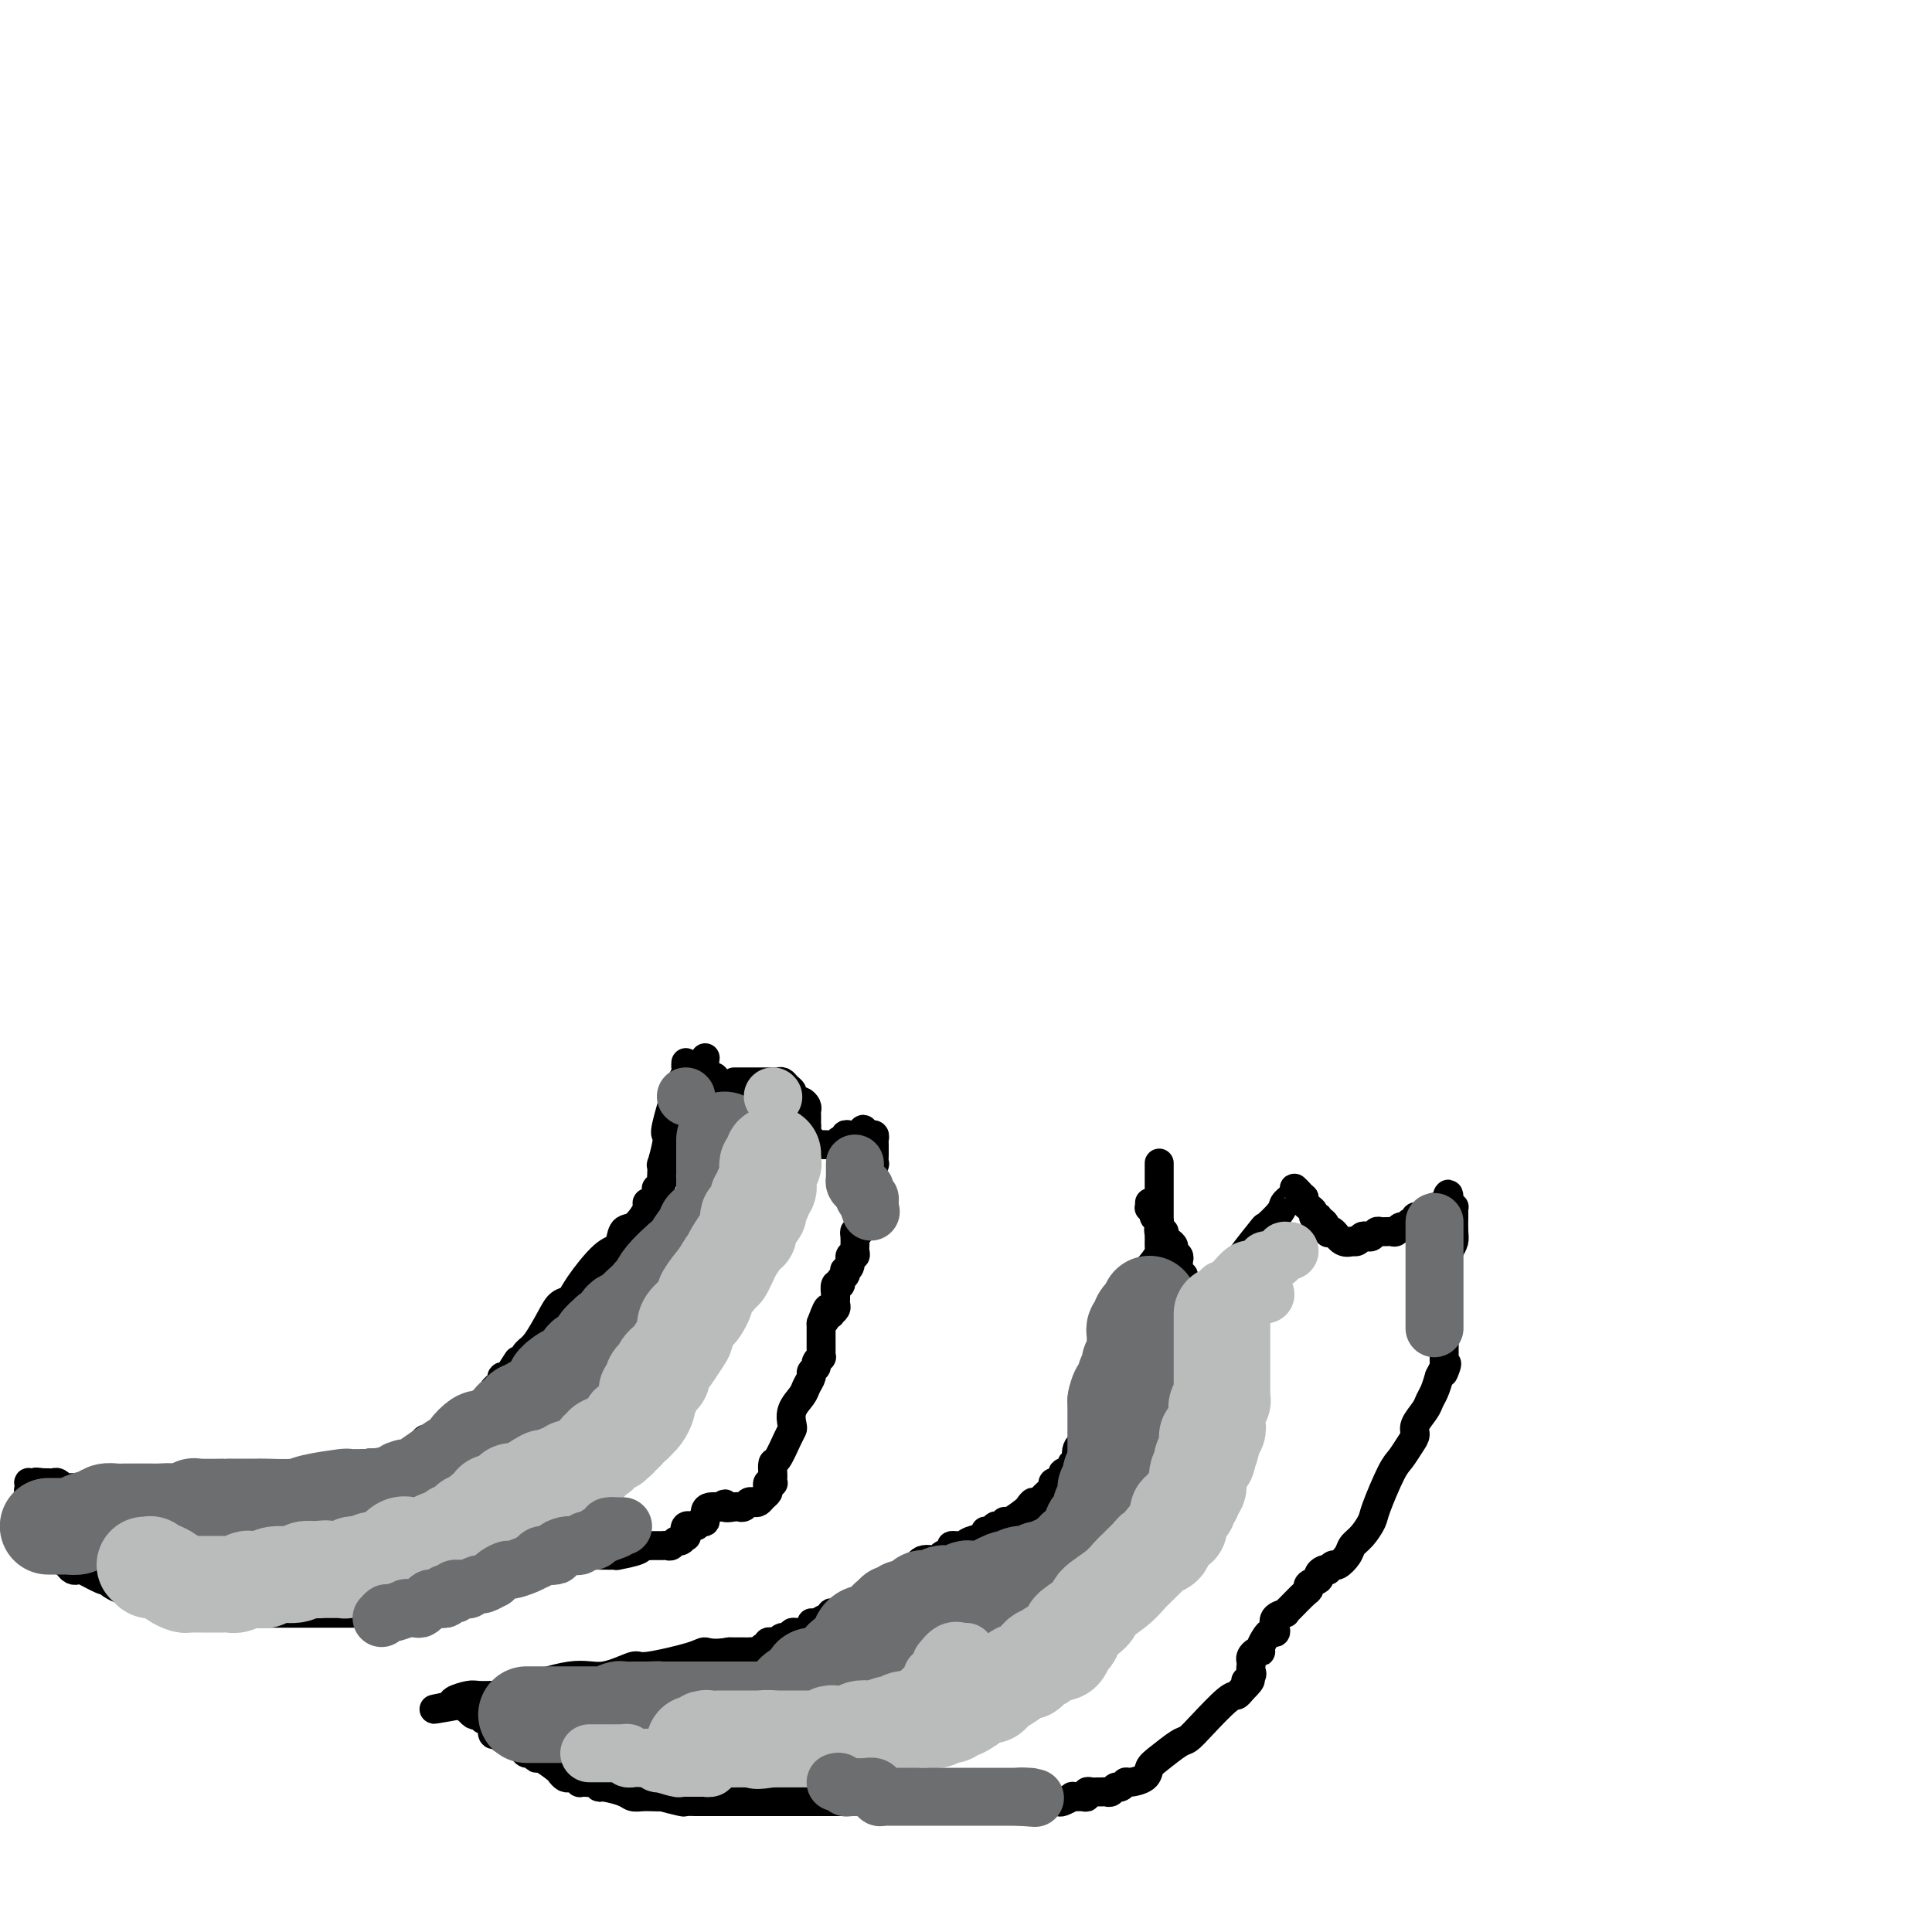<svg viewBox='0 0 400 400' version='1.1' xmlns='http://www.w3.org/2000/svg' xmlns:xlink='http://www.w3.org/1999/xlink'><g fill='none' stroke='#000000' stroke-width='6' stroke-linecap='round' stroke-linejoin='round'><path d='M142,220c-0.027,0.368 -0.053,0.736 0,1c0.053,0.264 0.186,0.424 0,1c-0.186,0.576 -0.690,1.569 -1,2c-0.310,0.431 -0.427,0.299 -1,2c-0.573,1.701 -1.604,5.235 -2,7c-0.396,1.765 -0.159,1.762 0,2c0.159,0.238 0.238,0.718 0,2c-0.238,1.282 -0.795,3.365 -1,4c-0.205,0.635 -0.059,-0.180 0,0c0.059,0.180 0.030,1.354 0,2c-0.030,0.646 -0.060,0.763 0,1c0.060,0.237 0.209,0.593 0,1c-0.209,0.407 -0.778,0.865 -1,1c-0.222,0.135 -0.097,-0.053 0,0c0.097,0.053 0.167,0.345 0,1c-0.167,0.655 -0.572,1.671 -1,2c-0.428,0.329 -0.878,-0.030 -1,0c-0.122,0.030 0.085,0.450 0,1c-0.085,0.550 -0.460,1.232 -1,2c-0.540,0.768 -1.244,1.623 -2,2c-0.756,0.377 -1.564,0.276 -2,1c-0.436,0.724 -0.501,2.273 -1,3c-0.499,0.727 -1.431,0.632 -3,2c-1.569,1.368 -3.775,4.198 -5,6c-1.225,1.802 -1.470,2.576 -2,3c-0.530,0.424 -1.347,0.498 -2,1c-0.653,0.502 -1.144,1.434 -2,3c-0.856,1.566 -2.077,3.768 -3,5c-0.923,1.232 -1.550,1.495 -2,2c-0.450,0.505 -0.725,1.253 -1,2'/><path d='M108,282c-4.488,5.310 -1.708,1.085 -1,0c0.708,-1.085 -0.655,0.969 -1,2c-0.345,1.031 0.329,1.041 0,1c-0.329,-0.041 -1.660,-0.131 -2,0c-0.340,0.131 0.311,0.483 0,1c-0.311,0.517 -1.585,1.200 -2,2c-0.415,0.800 0.028,1.716 0,2c-0.028,0.284 -0.529,-0.065 -1,0c-0.471,0.065 -0.914,0.543 -1,1c-0.086,0.457 0.183,0.893 0,1c-0.183,0.107 -0.819,-0.115 -1,0c-0.181,0.115 0.092,0.566 0,1c-0.092,0.434 -0.549,0.853 -1,1c-0.451,0.147 -0.895,0.024 -1,0c-0.105,-0.024 0.131,0.050 0,0c-0.131,-0.050 -0.628,-0.223 -1,0c-0.372,0.223 -0.620,0.843 -1,1c-0.380,0.157 -0.893,-0.150 -1,0c-0.107,0.150 0.193,0.757 0,1c-0.193,0.243 -0.877,0.121 -1,0c-0.123,-0.121 0.317,-0.243 0,0c-0.317,0.243 -1.392,0.850 -2,1c-0.608,0.150 -0.751,-0.157 -1,0c-0.249,0.157 -0.605,0.776 -1,1c-0.395,0.224 -0.831,0.051 -1,0c-0.169,-0.051 -0.072,0.018 0,0c0.072,-0.018 0.118,-0.124 0,0c-0.118,0.124 -0.399,0.478 -1,1c-0.601,0.522 -1.522,1.212 -2,2c-0.478,0.788 -0.512,1.676 -1,2c-0.488,0.324 -1.430,0.086 -2,0c-0.570,-0.086 -0.769,-0.019 -1,0c-0.231,0.019 -0.493,-0.009 -1,0c-0.507,0.009 -1.260,0.054 -2,0c-0.740,-0.054 -1.469,-0.207 -2,0c-0.531,0.207 -0.866,0.773 -1,1c-0.134,0.227 -0.067,0.113 0,0'/><path d='M75,304c-4.431,1.708 -4.008,0.980 -4,1c0.008,0.020 -0.397,0.790 -1,1c-0.603,0.210 -1.403,-0.141 -2,0c-0.597,0.141 -0.990,0.773 -2,1c-1.010,0.227 -2.638,0.051 -4,0c-1.362,-0.051 -2.459,0.025 -3,0c-0.541,-0.025 -0.528,-0.150 -1,0c-0.472,0.150 -1.431,0.576 -2,1c-0.569,0.424 -0.748,0.846 -1,1c-0.252,0.154 -0.578,0.041 -1,0c-0.422,-0.041 -0.942,-0.011 -1,0c-0.058,0.011 0.346,0.003 0,0c-0.346,-0.003 -1.442,-0.001 -2,0c-0.558,0.001 -0.580,0.000 -1,0c-0.420,-0.000 -1.240,-0.000 -2,0c-0.760,0.000 -1.461,0.000 -2,0c-0.539,-0.000 -0.915,-0.000 -2,0c-1.085,0.000 -2.877,0.000 -4,0c-1.123,-0.000 -1.576,-0.000 -2,0c-0.424,0.000 -0.821,0.000 -2,0c-1.179,-0.000 -3.142,-0.000 -4,0c-0.858,0.000 -0.612,0.000 -1,0c-0.388,-0.000 -1.410,-0.000 -2,0c-0.590,0.000 -0.750,0.000 -1,0c-0.250,-0.000 -0.592,-0.000 -1,0c-0.408,0.000 -0.883,0.000 -1,0c-0.117,-0.000 0.122,-0.000 0,0c-0.122,0.000 -0.606,0.000 -1,0c-0.394,-0.000 -0.697,-0.000 -1,0'/><path d='M24,309c-4.649,0.000 -1.770,0.000 -1,0c0.770,-0.000 -0.567,-0.000 -1,0c-0.433,0.000 0.039,0.001 0,0c-0.039,-0.001 -0.589,-0.004 -1,0c-0.411,0.004 -0.684,0.015 -1,0c-0.316,-0.015 -0.676,-0.057 -1,0c-0.324,0.057 -0.612,0.211 -1,0c-0.388,-0.211 -0.877,-0.789 -1,-1c-0.123,-0.211 0.121,-0.057 0,0c-0.121,0.057 -0.606,0.016 -1,0c-0.394,-0.016 -0.697,-0.008 -1,0c-0.303,0.008 -0.606,0.016 -1,0c-0.394,-0.016 -0.879,-0.057 -1,0c-0.121,0.057 0.122,0.211 0,0c-0.122,-0.211 -0.610,-0.789 -1,-1c-0.390,-0.211 -0.682,-0.057 -1,0c-0.318,0.057 -0.662,0.016 -1,0c-0.338,-0.016 -0.669,-0.008 -1,0'/><path d='M9,307c-2.544,-0.309 -1.403,-0.083 -1,0c0.403,0.083 0.070,0.021 0,0c-0.070,-0.021 0.125,-0.003 0,0c-0.125,0.003 -0.570,-0.010 -1,0c-0.430,0.010 -0.843,0.044 -1,0c-0.157,-0.044 -0.056,-0.167 0,0c0.056,0.167 0.068,0.623 0,1c-0.068,0.377 -0.214,0.676 0,1c0.214,0.324 0.789,0.675 1,1c0.211,0.325 0.057,0.626 0,1c-0.057,0.374 -0.016,0.821 0,1c0.016,0.179 0.008,0.089 0,0'/><path d='M7,312c0.381,0.711 0.835,-0.012 1,0c0.165,0.012 0.043,0.759 0,1c-0.043,0.241 -0.008,-0.023 0,0c0.008,0.023 -0.013,0.335 0,1c0.013,0.665 0.059,1.683 0,2c-0.059,0.317 -0.223,-0.069 0,0c0.223,0.069 0.834,0.592 1,1c0.166,0.408 -0.114,0.702 0,1c0.114,0.298 0.623,0.601 1,1c0.377,0.399 0.623,0.896 1,1c0.377,0.104 0.886,-0.183 1,0c0.114,0.183 -0.166,0.837 0,1c0.166,0.163 0.780,-0.164 1,0c0.220,0.164 0.048,0.818 0,1c-0.048,0.182 0.029,-0.108 0,0c-0.029,0.108 -0.166,0.615 0,1c0.166,0.385 0.633,0.646 1,1c0.367,0.354 0.634,0.799 1,1c0.366,0.201 0.829,0.158 1,0c0.171,-0.158 0.048,-0.432 1,0c0.952,0.432 2.980,1.570 4,2c1.020,0.430 1.032,0.154 1,0c-0.032,-0.154 -0.110,-0.185 0,0c0.110,0.185 0.407,0.585 1,1c0.593,0.415 1.482,0.843 2,1c0.518,0.157 0.664,0.042 1,0c0.336,-0.042 0.863,-0.011 1,0c0.137,0.011 -0.117,0.003 0,0c0.117,-0.003 0.605,-0.001 1,0c0.395,0.001 0.698,0.000 1,0'/><path d='M29,329c2.483,1.016 1.190,1.057 1,1c-0.190,-0.057 0.722,-0.213 1,0c0.278,0.213 -0.079,0.793 0,1c0.079,0.207 0.594,0.040 1,0c0.406,-0.040 0.703,0.045 1,0c0.297,-0.045 0.594,-0.222 1,0c0.406,0.222 0.921,0.843 1,1c0.079,0.157 -0.277,-0.150 0,0c0.277,0.150 1.188,0.758 2,1c0.812,0.242 1.527,0.117 2,0c0.473,-0.117 0.705,-0.228 1,0c0.295,0.228 0.654,0.793 1,1c0.346,0.207 0.678,0.055 1,0c0.322,-0.055 0.632,-0.015 1,0c0.368,0.015 0.794,0.004 1,0c0.206,-0.004 0.191,-0.001 1,0c0.809,0.001 2.440,0.000 3,0c0.560,-0.000 0.048,-0.000 0,0c-0.048,0.000 0.368,0.000 1,0c0.632,-0.000 1.479,-0.000 2,0c0.521,0.000 0.717,0.000 1,0c0.283,-0.000 0.653,-0.000 1,0c0.347,0.000 0.671,0.000 1,0c0.329,-0.000 0.665,-0.000 1,0c0.335,0.000 0.671,0.000 1,0c0.329,-0.000 0.651,-0.000 1,0c0.349,0.000 0.726,0.000 1,0c0.274,-0.000 0.445,-0.000 1,0c0.555,0.000 1.493,0.000 2,0c0.507,-0.000 0.584,-0.000 1,0c0.416,0.000 1.172,0.000 2,0c0.828,-0.000 1.727,-0.000 2,0c0.273,0.000 -0.082,0.000 0,0c0.082,-0.000 0.600,-0.000 1,0c0.400,0.000 0.684,0.000 1,0c0.316,0.000 0.666,-0.000 1,0c0.334,0.000 0.653,-0.000 1,0c0.347,0.000 0.722,-0.000 1,0c0.278,0.000 0.460,-0.000 1,0c0.540,0.000 1.440,-0.000 2,0c0.560,0.000 0.780,0.000 1,0'/><path d='M75,334c4.919,-0.000 1.216,-0.000 0,0c-1.216,0.000 0.054,0.000 1,0c0.946,-0.000 1.567,-0.000 2,0c0.433,0.000 0.679,0.001 1,0c0.321,-0.001 0.716,-0.004 1,0c0.284,0.004 0.457,0.015 1,0c0.543,-0.015 1.455,-0.056 2,0c0.545,0.056 0.724,0.208 1,0c0.276,-0.208 0.648,-0.778 1,-1c0.352,-0.222 0.684,-0.097 1,0c0.316,0.097 0.615,0.167 1,0c0.385,-0.167 0.857,-0.571 1,-1c0.143,-0.429 -0.043,-0.884 1,-1c1.043,-0.116 3.316,0.107 4,0c0.684,-0.107 -0.220,-0.544 0,-1c0.220,-0.456 1.565,-0.929 2,-1c0.435,-0.071 -0.039,0.262 2,0c2.039,-0.262 6.591,-1.118 9,-2c2.409,-0.882 2.676,-1.792 4,-2c1.324,-0.208 3.704,0.284 5,0c1.296,-0.284 1.506,-1.343 2,-2c0.494,-0.657 1.271,-0.911 3,-1c1.729,-0.089 4.410,-0.014 6,0c1.590,0.014 2.090,-0.035 2,0c-0.090,0.035 -0.768,0.153 0,0c0.768,-0.153 2.984,-0.577 4,-1c1.016,-0.423 0.832,-0.845 1,-1c0.168,-0.155 0.689,-0.042 1,0c0.311,0.042 0.412,0.012 1,0c0.588,-0.012 1.663,-0.007 2,0c0.337,0.007 -0.065,0.017 0,0c0.065,-0.017 0.595,-0.062 1,0c0.405,0.062 0.683,0.229 1,0c0.317,-0.229 0.671,-0.854 1,-1c0.329,-0.146 0.631,0.186 1,0c0.369,-0.186 0.806,-0.891 1,-1c0.194,-0.109 0.147,0.379 0,0c-0.147,-0.379 -0.394,-1.625 0,-2c0.394,-0.375 1.428,0.120 2,0c0.572,-0.120 0.681,-0.855 1,-1c0.319,-0.145 0.848,0.301 1,0c0.152,-0.301 -0.075,-1.350 0,-2c0.075,-0.650 0.450,-0.900 1,-1c0.550,-0.100 1.275,-0.050 2,0'/><path d='M149,312c1.820,-1.239 0.869,-0.336 1,0c0.131,0.336 1.345,0.104 2,0c0.655,-0.104 0.753,-0.080 1,0c0.247,0.080 0.643,0.215 1,0c0.357,-0.215 0.674,-0.778 1,-1c0.326,-0.222 0.662,-0.101 1,0c0.338,0.101 0.678,0.181 1,0c0.322,-0.181 0.626,-0.623 1,-1c0.374,-0.377 0.818,-0.689 1,-1c0.182,-0.311 0.101,-0.623 0,-1c-0.101,-0.377 -0.223,-0.821 0,-1c0.223,-0.179 0.791,-0.094 1,0c0.209,0.094 0.058,0.197 0,0c-0.058,-0.197 -0.023,-0.693 0,-1c0.023,-0.307 0.034,-0.425 0,-1c-0.034,-0.575 -0.114,-1.605 0,-2c0.114,-0.395 0.421,-0.153 1,-1c0.579,-0.847 1.430,-2.783 2,-4c0.570,-1.217 0.859,-1.715 1,-2c0.141,-0.285 0.133,-0.356 0,-1c-0.133,-0.644 -0.390,-1.860 0,-3c0.390,-1.140 1.429,-2.203 2,-3c0.571,-0.797 0.674,-1.326 1,-2c0.326,-0.674 0.876,-1.491 1,-2c0.124,-0.509 -0.177,-0.710 0,-1c0.177,-0.290 0.832,-0.669 1,-1c0.168,-0.331 -0.151,-0.613 0,-1c0.151,-0.387 0.773,-0.877 1,-1c0.227,-0.123 0.061,0.122 0,0c-0.061,-0.122 -0.016,-0.611 0,-1c0.016,-0.389 0.004,-0.678 0,-1c-0.004,-0.322 -0.001,-0.678 0,-1c0.001,-0.322 0.000,-0.611 0,-1c-0.000,-0.389 -0.000,-0.877 0,-1c0.000,-0.123 0.000,0.121 0,0c-0.000,-0.121 -0.000,-0.606 0,-1c0.000,-0.394 0.000,-0.697 0,-1'/><path d='M170,274c2.100,-5.736 1.351,-2.076 1,-1c-0.351,1.076 -0.304,-0.433 0,-1c0.304,-0.567 0.866,-0.193 1,0c0.134,0.193 -0.160,0.205 0,0c0.160,-0.205 0.775,-0.627 1,-1c0.225,-0.373 0.059,-0.696 0,-1c-0.059,-0.304 -0.012,-0.588 0,-1c0.012,-0.412 -0.012,-0.951 0,-1c0.012,-0.049 0.059,0.390 0,0c-0.059,-0.390 -0.226,-1.611 0,-2c0.226,-0.389 0.844,0.054 1,0c0.156,-0.054 -0.150,-0.605 0,-1c0.150,-0.395 0.757,-0.636 1,-1c0.243,-0.364 0.121,-0.853 0,-1c-0.121,-0.147 -0.243,0.048 0,0c0.243,-0.048 0.850,-0.341 1,-1c0.150,-0.659 -0.156,-1.686 0,-2c0.156,-0.314 0.773,0.083 1,0c0.227,-0.083 0.064,-0.646 0,-1c-0.064,-0.354 -0.027,-0.498 0,-1c0.027,-0.502 0.046,-1.363 0,-2c-0.046,-0.637 -0.156,-1.050 0,-1c0.156,0.050 0.578,0.563 1,0c0.422,-0.563 0.845,-2.202 1,-3c0.155,-0.798 0.042,-0.753 0,-1c-0.042,-0.247 -0.012,-0.785 0,-1c0.012,-0.215 0.006,-0.108 0,0'/><path d='M179,250c1.392,-3.891 0.372,-1.617 0,-1c-0.372,0.617 -0.096,-0.423 0,-1c0.096,-0.577 0.012,-0.693 0,-1c-0.012,-0.307 0.048,-0.806 0,-1c-0.048,-0.194 -0.205,-0.085 0,0c0.205,0.085 0.773,0.144 1,0c0.227,-0.144 0.113,-0.490 0,-1c-0.113,-0.510 -0.227,-1.183 0,-2c0.227,-0.817 0.793,-1.777 1,-2c0.207,-0.223 0.055,0.291 0,0c-0.055,-0.291 -0.014,-1.388 0,-2c0.014,-0.612 0.001,-0.738 0,-1c-0.001,-0.262 0.011,-0.659 0,-1c-0.011,-0.341 -0.044,-0.628 0,-1c0.044,-0.372 0.166,-0.831 0,-1c-0.166,-0.169 -0.619,-0.048 -1,0c-0.381,0.048 -0.691,0.024 -1,0'/><path d='M179,235c-0.163,-2.321 -0.569,-0.623 -1,0c-0.431,0.623 -0.885,0.171 -1,0c-0.115,-0.171 0.110,-0.061 0,0c-0.110,0.061 -0.555,0.073 -1,0c-0.445,-0.073 -0.889,-0.230 -1,0c-0.111,0.230 0.111,0.846 0,1c-0.111,0.154 -0.553,-0.155 -1,0c-0.447,0.155 -0.897,0.773 -1,1c-0.103,0.227 0.140,0.062 0,0c-0.140,-0.062 -0.663,-0.019 -1,0c-0.337,0.019 -0.486,0.016 -1,0c-0.514,-0.016 -1.392,-0.046 -2,0c-0.608,0.046 -0.947,0.167 -1,0c-0.053,-0.167 0.178,-0.622 0,-1c-0.178,-0.378 -0.765,-0.679 -1,-1c-0.235,-0.321 -0.117,-0.660 0,-1'/><path d='M167,234c-0.309,-0.720 -0.082,-1.019 0,-1c0.082,0.019 0.019,0.355 0,0c-0.019,-0.355 0.006,-1.401 0,-2c-0.006,-0.599 -0.044,-0.752 0,-1c0.044,-0.248 0.170,-0.591 0,-1c-0.170,-0.409 -0.637,-0.883 -1,-1c-0.363,-0.117 -0.622,0.122 -1,0c-0.378,-0.122 -0.875,-0.607 -1,-1c-0.125,-0.393 0.120,-0.694 0,-1c-0.120,-0.306 -0.606,-0.618 -1,-1c-0.394,-0.382 -0.696,-0.834 -1,-1c-0.304,-0.166 -0.610,-0.044 -1,0c-0.390,0.044 -0.864,0.012 -1,0c-0.136,-0.012 0.065,-0.003 0,0c-0.065,0.003 -0.395,0.001 -1,0c-0.605,-0.001 -1.485,-0.000 -2,0c-0.515,0.000 -0.666,0.000 -1,0c-0.334,-0.000 -0.853,-0.000 -1,0c-0.147,0.000 0.076,0.000 0,0c-0.076,-0.000 -0.450,-0.000 -1,0c-0.550,0.000 -1.275,0.000 -2,0'/><path d='M146,219c-0.082,0.609 -0.164,1.218 0,2c0.164,0.782 0.574,1.737 1,2c0.426,0.263 0.868,-0.165 1,0c0.132,0.165 -0.046,0.923 0,1c0.046,0.077 0.317,-0.526 1,0c0.683,0.526 1.777,2.179 3,3c1.223,0.821 2.575,0.808 3,1c0.425,0.192 -0.078,0.590 0,1c0.078,0.410 0.737,0.831 1,1c0.263,0.169 0.132,0.084 0,0'/><path d='M240,241c0.000,-0.172 0.000,-0.344 0,0c-0.000,0.344 -0.000,1.206 0,2c0.000,0.794 0.000,1.522 0,2c-0.000,0.478 -0.000,0.705 0,1c0.000,0.295 0.000,0.657 0,1c-0.000,0.343 -0.000,0.668 0,1c0.000,0.332 0.000,0.670 0,1c-0.000,0.330 -0.000,0.653 0,1c0.000,0.347 0.000,0.719 0,1c-0.000,0.281 -0.000,0.471 0,1c0.000,0.529 0.000,1.399 0,2c-0.000,0.601 -0.000,0.935 0,1c0.000,0.065 0.000,-0.138 0,0c-0.000,0.138 -0.001,0.616 0,1c0.001,0.384 0.004,0.675 0,1c-0.004,0.325 -0.016,0.684 0,1c0.016,0.316 0.059,0.588 0,1c-0.059,0.412 -0.221,0.964 -1,2c-0.779,1.036 -2.175,2.556 -3,4c-0.825,1.444 -1.081,2.811 -1,4c0.081,1.189 0.497,2.201 0,3c-0.497,0.799 -1.907,1.387 -3,4c-1.093,2.613 -1.870,7.251 -2,9c-0.130,1.749 0.386,0.608 0,1c-0.386,0.392 -1.672,2.318 -2,3c-0.328,0.682 0.304,0.119 0,1c-0.304,0.881 -1.544,3.207 -2,4c-0.456,0.793 -0.126,0.054 0,0c0.126,-0.054 0.050,0.577 0,1c-0.050,0.423 -0.074,0.640 0,1c0.074,0.360 0.245,0.864 0,1c-0.245,0.136 -0.907,-0.098 -1,0c-0.093,0.098 0.382,0.526 0,1c-0.382,0.474 -1.622,0.993 -2,2c-0.378,1.007 0.105,2.502 0,3c-0.105,0.498 -0.798,-0.003 -1,0c-0.202,0.003 0.087,0.509 0,1c-0.087,0.491 -0.549,0.968 -1,1c-0.451,0.032 -0.891,-0.381 -1,0c-0.109,0.381 0.111,1.555 0,2c-0.111,0.445 -0.555,0.161 -1,0c-0.445,-0.161 -0.893,-0.198 -1,0c-0.107,0.198 0.125,0.630 0,1c-0.125,0.370 -0.607,0.677 -1,1c-0.393,0.323 -0.696,0.661 -1,1'/><path d='M216,310c-1.944,2.184 -1.803,1.145 -2,1c-0.197,-0.145 -0.731,0.606 -1,1c-0.269,0.394 -0.271,0.432 -1,1c-0.729,0.568 -2.184,1.668 -3,2c-0.816,0.332 -0.992,-0.103 -1,0c-0.008,0.103 0.151,0.745 0,1c-0.151,0.255 -0.612,0.124 -1,0c-0.388,-0.124 -0.702,-0.241 -1,0c-0.298,0.241 -0.579,0.839 -1,1c-0.421,0.161 -0.982,-0.115 -1,0c-0.018,0.115 0.509,0.622 0,1c-0.509,0.378 -2.053,0.626 -3,1c-0.947,0.374 -1.299,0.875 -2,1c-0.701,0.125 -1.753,-0.126 -2,0c-0.247,0.126 0.311,0.629 0,1c-0.311,0.371 -1.491,0.609 -2,1c-0.509,0.391 -0.345,0.935 -1,1c-0.655,0.065 -2.127,-0.348 -3,0c-0.873,0.348 -1.148,1.459 -2,2c-0.852,0.541 -2.283,0.512 -3,1c-0.717,0.488 -0.721,1.492 -1,2c-0.279,0.508 -0.834,0.518 -2,1c-1.166,0.482 -2.942,1.436 -4,2c-1.058,0.564 -1.398,0.739 -2,1c-0.602,0.261 -1.467,0.610 -2,1c-0.533,0.390 -0.733,0.821 -1,1c-0.267,0.179 -0.600,0.104 -1,0c-0.400,-0.104 -0.868,-0.239 -1,0c-0.132,0.239 0.071,0.851 0,1c-0.071,0.149 -0.417,-0.166 -1,0c-0.583,0.166 -1.404,0.814 -2,1c-0.596,0.186 -0.967,-0.090 -1,0c-0.033,0.090 0.271,0.545 0,1c-0.271,0.455 -1.119,0.910 -2,1c-0.881,0.090 -1.795,-0.186 -2,0c-0.205,0.186 0.300,0.835 0,1c-0.300,0.165 -1.405,-0.153 -2,0c-0.595,0.153 -0.680,0.777 -1,1c-0.320,0.223 -0.873,0.045 -1,0c-0.127,-0.045 0.173,0.044 0,0c-0.173,-0.044 -0.820,-0.222 -1,0c-0.180,0.222 0.105,0.844 0,1c-0.105,0.156 -0.602,-0.154 -1,0c-0.398,0.154 -0.697,0.773 -1,1c-0.303,0.227 -0.612,0.061 -1,0c-0.388,-0.061 -0.857,-0.016 -1,0c-0.143,0.016 0.038,0.004 0,0c-0.038,-0.004 -0.297,-0.001 -1,0c-0.703,0.001 -1.852,0.001 -3,0'/><path d='M151,342c-3.410,0.593 -4.434,0.076 -5,0c-0.566,-0.076 -0.672,0.288 -3,1c-2.328,0.712 -6.878,1.770 -9,2c-2.122,0.230 -1.817,-0.369 -3,0c-1.183,0.369 -3.854,1.707 -6,2c-2.146,0.293 -3.767,-0.458 -7,0c-3.233,0.458 -8.079,2.126 -11,3c-2.921,0.874 -3.918,0.955 -5,1c-1.082,0.045 -2.249,0.053 -3,0c-0.751,-0.053 -1.087,-0.168 -2,0c-0.913,0.168 -2.404,0.619 -3,1c-0.596,0.381 -0.298,0.690 0,1'/><path d='M94,353c-8.635,1.719 -1.722,0.517 1,0c2.722,-0.517 1.254,-0.348 1,0c-0.254,0.348 0.706,0.877 1,1c0.294,0.123 -0.080,-0.159 0,0c0.080,0.159 0.613,0.759 1,1c0.387,0.241 0.629,0.121 1,0c0.371,-0.121 0.870,-0.245 1,0c0.130,0.245 -0.110,0.858 0,1c0.110,0.142 0.568,-0.187 1,0c0.432,0.187 0.837,0.891 1,1c0.163,0.109 0.085,-0.377 0,0c-0.085,0.377 -0.177,1.616 0,2c0.177,0.384 0.625,-0.089 1,0c0.375,0.089 0.679,0.740 1,1c0.321,0.260 0.661,0.130 1,0'/><path d='M105,360c1.925,1.079 1.237,0.278 1,0c-0.237,-0.278 -0.022,-0.032 0,0c0.022,0.032 -0.149,-0.150 0,0c0.149,0.150 0.618,0.633 1,1c0.382,0.367 0.678,0.618 1,1c0.322,0.382 0.671,0.894 1,1c0.329,0.106 0.637,-0.193 1,0c0.363,0.193 0.780,0.879 1,1c0.220,0.121 0.244,-0.321 1,0c0.756,0.321 2.244,1.406 3,2c0.756,0.594 0.781,0.699 1,1c0.219,0.301 0.632,0.799 1,1c0.368,0.201 0.690,0.106 1,0c0.310,-0.106 0.608,-0.224 1,0c0.392,0.224 0.878,0.791 1,1c0.122,0.209 -0.121,0.060 0,0c0.121,-0.060 0.607,-0.031 1,0c0.393,0.031 0.693,0.064 1,0c0.307,-0.064 0.620,-0.224 1,0c0.380,0.224 0.826,0.830 1,1c0.174,0.170 0.076,-0.098 1,0c0.924,0.098 2.869,0.562 4,1c1.131,0.438 1.448,0.848 2,1c0.552,0.152 1.339,0.044 2,0c0.661,-0.044 1.194,-0.026 2,0c0.806,0.026 1.883,0.060 2,0c0.117,-0.060 -0.725,-0.212 0,0c0.725,0.212 3.018,0.789 4,1c0.982,0.211 0.654,0.057 1,0c0.346,-0.057 1.368,-0.015 2,0c0.632,0.015 0.876,0.004 2,0c1.124,-0.004 3.127,-0.001 4,0c0.873,0.001 0.614,0.000 1,0c0.386,-0.000 1.416,-0.000 4,0c2.584,0.000 6.722,0.000 9,0c2.278,-0.000 2.695,-0.000 4,0c1.305,0.000 3.498,0.000 5,0c1.502,-0.000 2.312,-0.000 3,0c0.688,0.000 1.252,0.000 4,0c2.748,-0.000 7.678,-0.000 10,0c2.322,0.000 2.037,0.000 3,0c0.963,-0.000 3.176,-0.000 5,0c1.824,0.000 3.260,0.000 4,0c0.740,-0.000 0.783,-0.000 1,0c0.217,0.000 0.609,0.000 1,0'/><path d='M204,373c11.162,0.155 3.569,0.041 1,0c-2.569,-0.041 -0.112,-0.011 1,0c1.112,0.011 0.879,0.003 1,0c0.121,-0.003 0.597,-0.001 1,0c0.403,0.001 0.734,0.000 1,0c0.266,-0.000 0.466,-0.000 1,0c0.534,0.000 1.400,0.000 2,0c0.600,-0.000 0.934,0.000 1,0c0.066,-0.000 -0.136,-0.000 0,0c0.136,0.000 0.609,0.000 1,0c0.391,-0.000 0.700,-0.000 1,0c0.300,0.000 0.590,0.001 1,0c0.410,-0.001 0.941,-0.004 1,0c0.059,0.004 -0.354,0.015 0,0c0.354,-0.015 1.474,-0.057 2,0c0.526,0.057 0.456,0.212 1,0c0.544,-0.212 1.700,-0.793 2,-1c0.300,-0.207 -0.256,-0.041 0,0c0.256,0.041 1.326,-0.041 2,0c0.674,0.041 0.954,0.207 1,0c0.046,-0.207 -0.142,-0.788 0,-1c0.142,-0.212 0.616,-0.056 1,0c0.384,0.056 0.680,0.011 1,0c0.320,-0.011 0.663,0.012 1,0c0.337,-0.012 0.668,-0.060 1,0c0.332,0.060 0.664,0.227 1,0c0.336,-0.227 0.675,-0.847 1,-1c0.325,-0.153 0.636,0.163 1,0c0.364,-0.163 0.781,-0.805 1,-1c0.219,-0.195 0.240,0.056 1,0c0.760,-0.056 2.258,-0.420 3,-1c0.742,-0.580 0.727,-1.377 1,-2c0.273,-0.623 0.832,-1.071 2,-2c1.168,-0.929 2.943,-2.339 4,-3c1.057,-0.661 1.397,-0.572 2,-1c0.603,-0.428 1.471,-1.372 3,-3c1.529,-1.628 3.719,-3.938 5,-5c1.281,-1.062 1.652,-0.875 2,-1c0.348,-0.125 0.674,-0.563 1,-1'/><path d='M257,350c3.260,-3.190 1.410,-2.164 1,-2c-0.410,0.164 0.622,-0.533 1,-1c0.378,-0.467 0.104,-0.703 0,-1c-0.104,-0.297 -0.038,-0.653 0,-1c0.038,-0.347 0.048,-0.683 0,-1c-0.048,-0.317 -0.153,-0.613 0,-1c0.153,-0.387 0.566,-0.864 1,-1c0.434,-0.136 0.891,0.069 1,0c0.109,-0.069 -0.128,-0.413 0,-1c0.128,-0.587 0.621,-1.418 1,-2c0.379,-0.582 0.645,-0.916 1,-1c0.355,-0.084 0.799,0.083 1,0c0.201,-0.083 0.160,-0.415 0,-1c-0.160,-0.585 -0.439,-1.421 0,-2c0.439,-0.579 1.596,-0.900 2,-1c0.404,-0.100 0.054,0.023 0,0c-0.054,-0.023 0.190,-0.191 1,-1c0.810,-0.809 2.188,-2.258 3,-3c0.812,-0.742 1.057,-0.777 1,-1c-0.057,-0.223 -0.418,-0.634 0,-1c0.418,-0.366 1.614,-0.685 2,-1c0.386,-0.315 -0.037,-0.624 0,-1c0.037,-0.376 0.534,-0.817 1,-1c0.466,-0.183 0.902,-0.107 1,0c0.098,0.107 -0.143,0.247 0,0c0.143,-0.247 0.671,-0.880 1,-1c0.329,-0.120 0.460,0.273 1,0c0.540,-0.273 1.491,-1.213 2,-2c0.509,-0.787 0.577,-1.422 1,-2c0.423,-0.578 1.201,-1.098 2,-2c0.799,-0.902 1.618,-2.185 2,-3c0.382,-0.815 0.327,-1.163 1,-3c0.673,-1.837 2.073,-5.163 3,-7c0.927,-1.837 1.379,-2.187 2,-3c0.621,-0.813 1.409,-2.091 2,-3c0.591,-0.909 0.984,-1.450 1,-2c0.016,-0.550 -0.347,-1.109 0,-2c0.347,-0.891 1.402,-2.115 2,-3c0.598,-0.885 0.738,-1.431 1,-2c0.262,-0.569 0.646,-1.163 1,-2c0.354,-0.837 0.677,-1.919 1,-3'/><path d='M298,285c2.392,-4.818 1.373,-1.865 1,-1c-0.373,0.865 -0.100,-0.360 0,-1c0.100,-0.640 0.027,-0.697 0,-1c-0.027,-0.303 -0.007,-0.853 0,-1c0.007,-0.147 0.002,0.111 0,0c-0.002,-0.111 -0.001,-0.589 0,-1c0.001,-0.411 0.000,-0.754 0,-1c-0.000,-0.246 -0.000,-0.395 0,-1c0.000,-0.605 0.000,-1.668 0,-2c-0.000,-0.332 -0.000,0.066 0,0c0.000,-0.066 0.000,-0.595 0,-1c-0.000,-0.405 -0.000,-0.686 0,-1c0.000,-0.314 0.000,-0.661 0,-1c-0.000,-0.339 0.000,-0.669 0,-1c-0.000,-0.331 -0.000,-0.662 0,-1c0.000,-0.338 0.000,-0.682 0,-1c-0.000,-0.318 -0.000,-0.610 0,-1c0.000,-0.390 0.000,-0.878 0,-1c-0.000,-0.122 -0.000,0.122 0,0c0.000,-0.122 0.000,-0.609 0,-1c-0.000,-0.391 -0.001,-0.685 0,-1c0.001,-0.315 0.003,-0.651 0,-1c-0.003,-0.349 -0.011,-0.713 0,-1c0.011,-0.287 0.041,-0.498 0,-1c-0.041,-0.502 -0.155,-1.294 0,-2c0.155,-0.706 0.577,-1.327 1,-2c0.423,-0.673 0.845,-1.400 1,-2c0.155,-0.600 0.042,-1.075 0,-2c-0.042,-0.925 -0.014,-2.300 0,-3c0.014,-0.700 0.014,-0.724 0,-1c-0.014,-0.276 -0.042,-0.805 0,-1c0.042,-0.195 0.155,-0.056 0,0c-0.155,0.056 -0.577,0.028 -1,0'/><path d='M300,250c0.128,-5.413 -0.553,-1.446 -1,0c-0.447,1.446 -0.658,0.372 -1,0c-0.342,-0.372 -0.813,-0.044 -1,0c-0.187,0.044 -0.091,-0.198 0,0c0.091,0.198 0.178,0.837 0,1c-0.178,0.163 -0.621,-0.148 -1,0c-0.379,0.148 -0.693,0.757 -1,1c-0.307,0.243 -0.607,0.122 -1,0c-0.393,-0.122 -0.879,-0.244 -1,0c-0.121,0.244 0.122,0.854 0,1c-0.122,0.146 -0.609,-0.171 -1,0c-0.391,0.171 -0.686,0.831 -1,1c-0.314,0.169 -0.647,-0.152 -1,0c-0.353,0.152 -0.724,0.776 -1,1c-0.276,0.224 -0.455,0.046 -1,0c-0.545,-0.046 -1.456,0.039 -2,0c-0.544,-0.039 -0.723,-0.203 -1,0c-0.277,0.203 -0.653,0.772 -1,1c-0.347,0.228 -0.666,0.113 -1,0c-0.334,-0.113 -0.684,-0.224 -1,0c-0.316,0.224 -0.599,0.785 -1,1c-0.401,0.215 -0.920,0.085 -1,0c-0.080,-0.085 0.281,-0.126 0,0c-0.281,0.126 -1.202,0.418 -2,0c-0.798,-0.418 -1.472,-1.547 -2,-2c-0.528,-0.453 -0.911,-0.231 -1,0c-0.089,0.231 0.116,0.469 0,0c-0.116,-0.469 -0.552,-1.645 -1,-2c-0.448,-0.355 -0.907,0.112 -1,0c-0.093,-0.112 0.182,-0.804 0,-1c-0.182,-0.196 -0.819,0.102 -1,0c-0.181,-0.102 0.096,-0.605 0,-1c-0.096,-0.395 -0.564,-0.683 -1,-1c-0.436,-0.317 -0.839,-0.662 -1,-1c-0.161,-0.338 -0.081,-0.669 0,-1'/><path d='M270,248c-1.704,-1.549 -0.965,-0.922 -1,-1c-0.035,-0.078 -0.844,-0.860 -1,-1c-0.156,-0.140 0.342,0.362 0,1c-0.342,0.638 -1.525,1.413 -2,2c-0.475,0.587 -0.243,0.986 -1,2c-0.757,1.014 -2.501,2.643 -3,3c-0.499,0.357 0.249,-0.557 -1,1c-1.249,1.557 -4.495,5.584 -6,8c-1.505,2.416 -1.269,3.222 -2,4c-0.731,0.778 -2.431,1.527 -3,2c-0.569,0.473 -0.009,0.671 0,1c0.009,0.329 -0.534,0.789 -1,1c-0.466,0.211 -0.856,0.172 -1,0c-0.144,-0.172 -0.041,-0.478 0,-1c0.041,-0.522 0.021,-1.261 0,-2'/><path d='M248,268c-0.161,-0.417 -0.564,0.042 -1,0c-0.436,-0.042 -0.905,-0.585 -1,-1c-0.095,-0.415 0.185,-0.703 0,-1c-0.185,-0.297 -0.834,-0.604 -1,-1c-0.166,-0.396 0.151,-0.879 0,-1c-0.151,-0.121 -0.772,0.122 -1,0c-0.228,-0.122 -0.065,-0.610 0,-1c0.065,-0.390 0.032,-0.682 0,-1c-0.032,-0.318 -0.064,-0.663 0,-1c0.064,-0.337 0.223,-0.667 0,-1c-0.223,-0.333 -0.829,-0.667 -1,-1c-0.171,-0.333 0.094,-0.663 0,-1c-0.094,-0.337 -0.547,-0.682 -1,-1c-0.453,-0.318 -0.905,-0.610 -1,-1c-0.095,-0.390 0.167,-0.878 0,-1c-0.167,-0.122 -0.763,0.122 -1,0c-0.237,-0.122 -0.115,-0.611 0,-1c0.115,-0.389 0.223,-0.679 0,-1c-0.223,-0.321 -0.778,-0.673 -1,-1c-0.222,-0.327 -0.112,-0.627 0,-1c0.112,-0.373 0.226,-0.818 0,-1c-0.226,-0.182 -0.793,-0.100 -1,0c-0.207,0.100 -0.056,0.219 0,0c0.056,-0.219 0.016,-0.777 0,-1c-0.016,-0.223 -0.008,-0.112 0,0'/></g>
<g fill='none' stroke='#6D6E70' stroke-width='20' stroke-linecap='round' stroke-linejoin='round'><path d='M109,355c0.303,0.000 0.606,0.000 1,0c0.394,-0.000 0.879,-0.000 1,0c0.121,0.000 -0.121,0.000 0,0c0.121,-0.000 0.606,-0.000 1,0c0.394,0.000 0.697,0.000 1,0c0.303,-0.000 0.606,-0.000 1,0c0.394,0.000 0.878,0.000 1,0c0.122,-0.000 -0.118,-0.000 0,0c0.118,0.000 0.594,0.000 1,0c0.406,-0.000 0.743,-0.000 1,0c0.257,0.000 0.436,0.000 1,0c0.564,-0.000 1.513,-0.000 2,0c0.487,0.000 0.511,0.001 1,0c0.489,-0.001 1.445,-0.004 2,0c0.555,0.004 0.711,0.015 1,0c0.289,-0.015 0.711,-0.057 1,0c0.289,0.057 0.444,0.211 1,0c0.556,-0.211 1.512,-0.789 2,-1c0.488,-0.211 0.508,-0.057 1,0c0.492,0.057 1.455,0.015 2,0c0.545,-0.015 0.672,-0.004 1,0c0.328,0.004 0.858,0.001 1,0c0.142,-0.001 -0.102,-0.000 0,0c0.102,0.000 0.551,0.000 1,0'/><path d='M134,354c4.265,-0.155 2.427,-0.041 2,0c-0.427,0.041 0.558,0.011 1,0c0.442,-0.011 0.342,-0.003 1,0c0.658,0.003 2.074,0.001 3,0c0.926,-0.001 1.361,-0.000 2,0c0.639,0.000 1.481,0.000 2,0c0.519,-0.000 0.716,-0.000 1,0c0.284,0.000 0.654,0.000 1,0c0.346,-0.000 0.669,-0.000 1,0c0.331,0.000 0.669,0.000 1,0c0.331,-0.000 0.653,-0.000 1,0c0.347,0.000 0.719,0.000 1,0c0.281,-0.000 0.471,-0.000 1,0c0.529,0.000 1.399,0.000 2,0c0.601,-0.000 0.935,-0.000 1,0c0.065,0.000 -0.137,0.000 0,0c0.137,-0.000 0.615,-0.000 1,0c0.385,0.000 0.677,0.000 1,0c0.323,-0.000 0.678,-0.000 1,0c0.322,0.000 0.612,0.001 1,0c0.388,-0.001 0.874,-0.005 1,0c0.126,0.005 -0.107,0.017 0,0c0.107,-0.017 0.553,-0.064 1,0c0.447,0.064 0.893,0.238 1,0c0.107,-0.238 -0.126,-0.889 0,-1c0.126,-0.111 0.611,0.316 1,0c0.389,-0.316 0.683,-1.376 1,-2c0.317,-0.624 0.659,-0.812 1,-1'/><path d='M165,350c0.958,-0.570 0.853,0.004 1,0c0.147,-0.004 0.544,-0.588 1,-1c0.456,-0.412 0.970,-0.653 1,-1c0.030,-0.347 -0.423,-0.800 0,-1c0.423,-0.200 1.723,-0.148 2,0c0.277,0.148 -0.469,0.393 0,0c0.469,-0.393 2.152,-1.422 3,-2c0.848,-0.578 0.860,-0.705 1,-1c0.140,-0.295 0.410,-0.758 1,-1c0.590,-0.242 1.502,-0.264 2,-1c0.498,-0.736 0.581,-2.186 1,-3c0.419,-0.814 1.173,-0.993 2,-1c0.827,-0.007 1.728,0.157 2,0c0.272,-0.157 -0.086,-0.634 0,-1c0.086,-0.366 0.614,-0.620 1,-1c0.386,-0.380 0.629,-0.885 1,-1c0.371,-0.115 0.869,0.162 1,0c0.131,-0.162 -0.106,-0.761 0,-1c0.106,-0.239 0.553,-0.116 1,0c0.447,0.116 0.893,0.227 1,0c0.107,-0.227 -0.125,-0.792 0,-1c0.125,-0.208 0.608,-0.058 1,0c0.392,0.058 0.693,0.026 1,0c0.307,-0.026 0.622,-0.046 1,0c0.378,0.046 0.821,0.157 1,0c0.179,-0.157 0.093,-0.582 0,-1c-0.093,-0.418 -0.194,-0.830 0,-1c0.194,-0.170 0.682,-0.098 1,0c0.318,0.098 0.465,0.224 1,0c0.535,-0.224 1.457,-0.796 2,-1c0.543,-0.204 0.708,-0.040 1,0c0.292,0.040 0.713,-0.042 1,0c0.287,0.042 0.441,0.210 1,0c0.559,-0.210 1.523,-0.796 2,-1c0.477,-0.204 0.466,-0.025 1,0c0.534,0.025 1.613,-0.102 2,0c0.387,0.102 0.082,0.433 1,0c0.918,-0.433 3.058,-1.632 4,-2c0.942,-0.368 0.686,0.094 1,0c0.314,-0.094 1.197,-0.743 2,-1c0.803,-0.257 1.526,-0.122 2,0c0.474,0.122 0.701,0.230 1,0c0.299,-0.230 0.672,-0.798 1,-1c0.328,-0.202 0.613,-0.039 1,0c0.387,0.039 0.876,-0.045 1,0c0.124,0.045 -0.118,0.219 0,0c0.118,-0.219 0.595,-0.829 1,-1c0.405,-0.171 0.737,0.099 1,0c0.263,-0.099 0.455,-0.565 1,-1c0.545,-0.435 1.441,-0.839 2,-1c0.559,-0.161 0.779,-0.081 1,0'/><path d='M223,322c4.751,-1.559 1.128,-0.957 0,-1c-1.128,-0.043 0.237,-0.733 1,-1c0.763,-0.267 0.923,-0.113 1,0c0.077,0.113 0.073,0.185 0,0c-0.073,-0.185 -0.213,-0.627 0,-1c0.213,-0.373 0.779,-0.677 1,-1c0.221,-0.323 0.098,-0.664 0,-1c-0.098,-0.336 -0.171,-0.669 0,-1c0.171,-0.331 0.585,-0.662 1,-1c0.415,-0.338 0.829,-0.682 1,-1c0.171,-0.318 0.098,-0.610 0,-1c-0.098,-0.390 -0.222,-0.878 0,-1c0.222,-0.122 0.791,0.122 1,0c0.209,-0.122 0.060,-0.611 0,-1c-0.060,-0.389 -0.030,-0.677 0,-1c0.030,-0.323 0.060,-0.682 0,-1c-0.060,-0.318 -0.208,-0.596 0,-1c0.208,-0.404 0.774,-0.935 1,-1c0.226,-0.065 0.113,0.337 0,0c-0.113,-0.337 -0.226,-1.414 0,-2c0.226,-0.586 0.793,-0.682 1,-1c0.207,-0.318 0.056,-0.859 0,-1c-0.056,-0.141 -0.015,0.117 0,0c0.015,-0.117 0.004,-0.610 0,-1c-0.004,-0.390 -0.001,-0.678 0,-1c0.001,-0.322 0.000,-0.678 0,-1c-0.000,-0.322 -0.000,-0.611 0,-1c0.000,-0.389 0.000,-0.878 0,-1c-0.000,-0.122 -0.000,0.123 0,0c0.000,-0.123 0.000,-0.614 0,-1c-0.000,-0.386 -0.000,-0.667 0,-1c0.000,-0.333 0.000,-0.719 0,-1c-0.000,-0.281 -0.000,-0.457 0,-1c0.000,-0.543 0.000,-1.454 0,-2c-0.000,-0.546 -0.000,-0.727 0,-1c0.000,-0.273 0.000,-0.636 0,-1'/><path d='M231,290c0.758,-3.670 1.653,-2.345 2,-2c0.347,0.345 0.144,-0.289 0,-1c-0.144,-0.711 -0.231,-1.500 0,-2c0.231,-0.500 0.780,-0.711 1,-1c0.220,-0.289 0.112,-0.655 0,-1c-0.112,-0.345 -0.226,-0.670 0,-1c0.226,-0.330 0.793,-0.665 1,-1c0.207,-0.335 0.055,-0.668 0,-1c-0.055,-0.332 -0.015,-0.662 0,-1c0.015,-0.338 0.003,-0.683 0,-1c-0.003,-0.317 0.003,-0.606 0,-1c-0.003,-0.394 -0.015,-0.893 0,-1c0.015,-0.107 0.056,0.179 0,0c-0.056,-0.179 -0.208,-0.822 0,-1c0.208,-0.178 0.778,0.111 1,0c0.222,-0.111 0.098,-0.621 0,-1c-0.098,-0.379 -0.170,-0.627 0,-1c0.170,-0.373 0.581,-0.871 1,-1c0.419,-0.129 0.844,0.110 1,0c0.156,-0.110 0.042,-0.568 0,-1c-0.042,-0.432 -0.012,-0.838 0,-1c0.012,-0.162 0.006,-0.081 0,0'/><path d='M150,236c0.000,0.219 0.000,0.439 0,1c-0.000,0.561 -0.000,1.464 0,2c0.000,0.536 0.000,0.707 0,1c-0.000,0.293 -0.000,0.709 0,1c0.000,0.291 0.000,0.456 0,1c-0.000,0.544 -0.000,1.468 0,2c0.000,0.532 0.000,0.671 0,1c-0.000,0.329 -0.000,0.849 0,1c0.000,0.151 0.001,-0.065 0,0c-0.001,0.065 -0.004,0.413 0,1c0.004,0.587 0.016,1.414 0,2c-0.016,0.586 -0.060,0.930 0,1c0.060,0.070 0.224,-0.135 0,0c-0.224,0.135 -0.834,0.610 -1,1c-0.166,0.390 0.114,0.697 0,1c-0.114,0.303 -0.621,0.604 -1,1c-0.379,0.396 -0.631,0.888 -1,1c-0.369,0.112 -0.854,-0.156 -1,0c-0.146,0.156 0.048,0.737 0,1c-0.048,0.263 -0.338,0.208 -1,1c-0.662,0.792 -1.698,2.433 -2,3c-0.302,0.567 0.129,0.062 -1,1c-1.129,0.938 -3.817,3.319 -5,5c-1.183,1.681 -0.862,2.661 -1,3c-0.138,0.339 -0.737,0.036 -1,0c-0.263,-0.036 -0.190,0.194 -1,1c-0.810,0.806 -2.503,2.187 -3,3c-0.497,0.813 0.204,1.059 0,1c-0.204,-0.059 -1.312,-0.422 -2,0c-0.688,0.422 -0.958,1.629 -1,2c-0.042,0.371 0.142,-0.092 0,0c-0.142,0.092 -0.612,0.741 -1,1c-0.388,0.259 -0.694,0.130 -1,0'/><path d='M126,276c-3.721,3.892 -1.522,1.621 -1,1c0.522,-0.621 -0.633,0.406 -1,1c-0.367,0.594 0.055,0.754 0,1c-0.055,0.246 -0.588,0.578 -1,1c-0.412,0.422 -0.703,0.934 -1,1c-0.297,0.066 -0.598,-0.315 -1,0c-0.402,0.315 -0.903,1.327 -1,2c-0.097,0.673 0.209,1.008 0,1c-0.209,-0.008 -0.934,-0.358 -2,0c-1.066,0.358 -2.475,1.423 -3,2c-0.525,0.577 -0.168,0.666 0,1c0.168,0.334 0.147,0.911 0,1c-0.147,0.089 -0.420,-0.312 -1,0c-0.580,0.312 -1.466,1.337 -2,2c-0.534,0.663 -0.717,0.965 -1,1c-0.283,0.035 -0.667,-0.197 -1,0c-0.333,0.197 -0.615,0.824 -1,1c-0.385,0.176 -0.874,-0.097 -1,0c-0.126,0.097 0.111,0.565 0,1c-0.111,0.435 -0.568,0.839 -1,1c-0.432,0.161 -0.837,0.081 -1,0c-0.163,-0.081 -0.085,-0.161 0,0c0.085,0.161 0.176,0.564 0,1c-0.176,0.436 -0.621,0.905 -1,1c-0.379,0.095 -0.693,-0.185 -1,0c-0.307,0.185 -0.607,0.835 -1,1c-0.393,0.165 -0.877,-0.154 -1,0c-0.123,0.154 0.117,0.780 0,1c-0.117,0.220 -0.590,0.033 -1,0c-0.410,-0.033 -0.755,0.087 -1,0c-0.245,-0.087 -0.389,-0.381 -1,0c-0.611,0.381 -1.688,1.437 -2,2c-0.312,0.563 0.141,0.633 0,1c-0.141,0.367 -0.876,1.031 -1,1c-0.124,-0.031 0.364,-0.756 -1,0c-1.364,0.756 -4.579,2.995 -6,4c-1.421,1.005 -1.049,0.777 -1,1c0.049,0.223 -0.225,0.897 -1,1c-0.775,0.103 -2.050,-0.365 -3,0c-0.950,0.365 -1.574,1.562 -2,2c-0.426,0.438 -0.653,0.118 -1,0c-0.347,-0.118 -0.813,-0.034 -1,0c-0.187,0.034 -0.093,0.017 0,0'/><path d='M80,310c-4.047,2.166 -1.663,0.580 -1,0c0.663,-0.580 -0.393,-0.156 -1,0c-0.607,0.156 -0.763,0.042 -1,0c-0.237,-0.042 -0.556,-0.012 -1,0c-0.444,0.012 -1.015,0.006 -1,0c0.015,-0.006 0.615,-0.012 0,0c-0.615,0.012 -2.446,0.042 -3,0c-0.554,-0.042 0.168,-0.155 -1,0c-1.168,0.155 -4.227,0.577 -6,1c-1.773,0.423 -2.259,0.845 -4,1c-1.741,0.155 -4.738,0.042 -6,0c-1.262,-0.042 -0.791,-0.012 -2,0c-1.209,0.012 -4.100,0.007 -5,0c-0.900,-0.007 0.191,-0.016 -1,0c-1.191,0.016 -4.662,0.057 -6,0c-1.338,-0.057 -0.541,-0.211 -1,0c-0.459,0.211 -2.175,0.789 -3,1c-0.825,0.211 -0.761,0.057 -1,0c-0.239,-0.057 -0.783,-0.016 -1,0c-0.217,0.016 -0.109,0.008 0,0'/><path d='M35,313c-7.140,0.464 -2.491,0.124 -1,0c1.491,-0.124 -0.178,-0.033 -1,0c-0.822,0.033 -0.798,0.009 -1,0c-0.202,-0.009 -0.631,-0.002 -1,0c-0.369,0.002 -0.677,0.001 -1,0c-0.323,-0.001 -0.659,-0.000 -1,0c-0.341,0.000 -0.686,0.000 -1,0c-0.314,-0.000 -0.598,-0.001 -1,0c-0.402,0.001 -0.921,0.003 -1,0c-0.079,-0.003 0.283,-0.012 0,0c-0.283,0.012 -1.213,0.046 -2,0c-0.787,-0.046 -1.433,-0.170 -2,0c-0.567,0.170 -1.056,0.634 -2,1c-0.944,0.366 -2.343,0.634 -3,1c-0.657,0.366 -0.571,0.830 -1,1c-0.429,0.170 -1.371,0.046 -2,0c-0.629,-0.046 -0.945,-0.012 -1,0c-0.055,0.012 0.150,0.003 0,0c-0.150,-0.003 -0.654,-0.001 -1,0c-0.346,0.001 -0.534,0.000 -1,0c-0.466,-0.000 -1.211,-0.000 -1,0c0.211,0.000 1.376,0.000 2,0c0.624,-0.000 0.706,-0.000 1,0c0.294,0.000 0.798,0.000 1,0c0.202,-0.000 0.101,-0.000 0,0'/></g>
<g fill='none' stroke='#BABBBB' stroke-width='20' stroke-linecap='round' stroke-linejoin='round'><path d='M30,324c0.416,0.030 0.831,0.060 1,0c0.169,-0.060 0.091,-0.209 0,0c-0.091,0.209 -0.194,0.777 0,1c0.194,0.223 0.686,0.102 1,0c0.314,-0.102 0.451,-0.185 1,0c0.549,0.185 1.510,0.638 2,1c0.490,0.362 0.508,0.633 1,1c0.492,0.367 1.459,0.830 2,1c0.541,0.170 0.656,0.045 1,0c0.344,-0.045 0.918,-0.012 1,0c0.082,0.012 -0.329,0.003 0,0c0.329,-0.003 1.396,-0.001 2,0c0.604,0.001 0.744,0.000 1,0c0.256,-0.000 0.628,-0.000 1,0c0.372,0.000 0.743,0.001 1,0c0.257,-0.001 0.401,-0.004 1,0c0.599,0.004 1.652,0.015 2,0c0.348,-0.015 -0.008,-0.057 0,0c0.008,0.057 0.379,0.211 1,0c0.621,-0.211 1.490,-0.789 2,-1c0.510,-0.211 0.661,-0.055 1,0c0.339,0.055 0.865,0.011 1,0c0.135,-0.011 -0.122,0.012 0,0c0.122,-0.012 0.623,-0.060 1,0c0.377,0.060 0.629,0.226 1,0c0.371,-0.226 0.862,-0.844 2,-1c1.138,-0.156 2.922,0.150 4,0c1.078,-0.150 1.451,-0.757 2,-1c0.549,-0.243 1.275,-0.121 2,0'/><path d='M65,325c4.201,-0.464 1.703,-0.124 1,0c-0.703,0.124 0.390,0.033 1,0c0.610,-0.033 0.737,-0.009 1,0c0.263,0.009 0.662,0.003 1,0c0.338,-0.003 0.615,-0.005 1,0c0.385,0.005 0.876,0.015 1,0c0.124,-0.015 -0.120,-0.057 0,0c0.120,0.057 0.605,0.212 1,0c0.395,-0.212 0.701,-0.793 1,-1c0.299,-0.207 0.591,-0.041 1,0c0.409,0.041 0.936,-0.042 1,0c0.064,0.042 -0.333,0.208 0,0c0.333,-0.208 1.398,-0.789 2,-1c0.602,-0.211 0.742,-0.050 1,0c0.258,0.050 0.634,-0.011 1,0c0.366,0.011 0.721,0.095 1,0c0.279,-0.095 0.482,-0.368 1,-1c0.518,-0.632 1.350,-1.623 2,-2c0.650,-0.377 1.117,-0.138 2,0c0.883,0.138 2.183,0.177 3,0c0.817,-0.177 1.150,-0.568 2,-1c0.850,-0.432 2.216,-0.904 3,-1c0.784,-0.096 0.984,0.184 1,0c0.016,-0.184 -0.153,-0.833 0,-1c0.153,-0.167 0.629,0.148 1,0c0.371,-0.148 0.638,-0.758 1,-1c0.362,-0.242 0.817,-0.117 1,0c0.183,0.117 0.092,0.224 0,0c-0.092,-0.224 -0.184,-0.781 0,-1c0.184,-0.219 0.646,-0.100 1,0c0.354,0.100 0.601,0.180 1,0c0.399,-0.180 0.949,-0.621 1,-1c0.051,-0.379 -0.399,-0.698 0,-1c0.399,-0.302 1.646,-0.589 2,-1c0.354,-0.411 -0.186,-0.946 0,-1c0.186,-0.054 1.096,0.374 2,0c0.904,-0.374 1.800,-1.549 2,-2c0.200,-0.451 -0.297,-0.176 0,0c0.297,0.176 1.389,0.253 2,0c0.611,-0.253 0.741,-0.837 1,-1c0.259,-0.163 0.645,0.096 1,0c0.355,-0.096 0.677,-0.548 1,-1'/><path d='M111,307c3.434,-2.011 0.517,-0.539 0,0c-0.517,0.539 1.364,0.145 2,0c0.636,-0.145 0.026,-0.042 0,0c-0.026,0.042 0.531,0.021 1,0c0.469,-0.021 0.852,-0.043 1,0c0.148,0.043 0.063,0.151 0,0c-0.063,-0.151 -0.105,-0.563 0,-1c0.105,-0.437 0.355,-0.901 1,-1c0.645,-0.099 1.683,0.167 2,0c0.317,-0.167 -0.089,-0.765 0,-1c0.089,-0.235 0.672,-0.105 1,0c0.328,0.105 0.400,0.187 1,0c0.600,-0.187 1.729,-0.643 2,-1c0.271,-0.357 -0.315,-0.616 0,-1c0.315,-0.384 1.532,-0.891 2,-1c0.468,-0.109 0.186,0.182 0,0c-0.186,-0.182 -0.275,-0.837 0,-1c0.275,-0.163 0.915,0.166 1,0c0.085,-0.166 -0.386,-0.827 0,-1c0.386,-0.173 1.628,0.143 2,0c0.372,-0.143 -0.125,-0.746 0,-1c0.125,-0.254 0.873,-0.158 1,0c0.127,0.158 -0.369,0.378 0,0c0.369,-0.378 1.601,-1.355 2,-2c0.399,-0.645 -0.034,-0.959 0,-1c0.034,-0.041 0.535,0.193 1,0c0.465,-0.193 0.895,-0.811 1,-1c0.105,-0.189 -0.115,0.052 0,0c0.115,-0.052 0.566,-0.396 1,-1c0.434,-0.604 0.852,-1.466 1,-2c0.148,-0.534 0.025,-0.738 0,-1c-0.025,-0.262 0.049,-0.582 0,-1c-0.049,-0.418 -0.220,-0.934 0,-1c0.220,-0.066 0.830,0.319 1,0c0.170,-0.319 -0.099,-1.342 0,-2c0.099,-0.658 0.566,-0.950 1,-1c0.434,-0.050 0.836,0.143 1,0c0.164,-0.143 0.089,-0.622 0,-1c-0.089,-0.378 -0.191,-0.653 0,-1c0.191,-0.347 0.676,-0.764 1,-1c0.324,-0.236 0.486,-0.291 1,-1c0.514,-0.709 1.380,-2.073 2,-3c0.620,-0.927 0.994,-1.419 1,-2c0.006,-0.581 -0.354,-1.253 0,-2c0.354,-0.747 1.424,-1.570 2,-2c0.576,-0.430 0.660,-0.466 1,-1c0.340,-0.534 0.938,-1.567 1,-2c0.062,-0.433 -0.411,-0.267 0,-1c0.411,-0.733 1.705,-2.367 3,-4'/><path d='M149,264c2.804,-4.767 1.316,-1.684 1,-1c-0.316,0.684 0.542,-1.030 1,-2c0.458,-0.970 0.515,-1.194 1,-2c0.485,-0.806 1.397,-2.192 2,-3c0.603,-0.808 0.898,-1.039 1,-1c0.102,0.039 0.012,0.346 0,0c-0.012,-0.346 0.053,-1.346 0,-2c-0.053,-0.654 -0.224,-0.964 0,-1c0.224,-0.036 0.845,0.201 1,0c0.155,-0.201 -0.154,-0.841 0,-1c0.154,-0.159 0.772,0.164 1,0c0.228,-0.164 0.065,-0.814 0,-1c-0.065,-0.186 -0.031,0.091 0,0c0.031,-0.091 0.060,-0.550 0,-1c-0.060,-0.450 -0.208,-0.890 0,-1c0.208,-0.110 0.774,0.111 1,0c0.226,-0.111 0.113,-0.555 0,-1c-0.113,-0.445 -0.227,-0.893 0,-1c0.227,-0.107 0.793,0.126 1,0c0.207,-0.126 0.054,-0.612 0,-1c-0.054,-0.388 -0.011,-0.678 0,-1c0.011,-0.322 -0.011,-0.678 0,-1c0.011,-0.322 0.056,-0.612 0,-1c-0.056,-0.388 -0.211,-0.875 0,-1c0.211,-0.125 0.789,0.111 1,0c0.211,-0.111 0.057,-0.568 0,-1c-0.057,-0.432 -0.016,-0.838 0,-1c0.016,-0.162 0.008,-0.081 0,0'/><path d='M253,272c-0.000,0.331 -0.000,0.663 0,1c0.000,0.337 0.000,0.681 0,1c-0.000,0.319 -0.000,0.614 0,1c0.000,0.386 0.000,0.863 0,1c-0.000,0.137 -0.000,-0.065 0,0c0.000,0.065 0.000,0.399 0,1c-0.000,0.601 -0.000,1.471 0,2c0.000,0.529 0.000,0.719 0,1c-0.000,0.281 -0.000,0.653 0,1c0.000,0.347 0.000,0.671 0,1c-0.000,0.329 -0.000,0.665 0,1c0.000,0.335 0.000,0.671 0,1c-0.000,0.329 -0.000,0.653 0,1c0.000,0.347 0.001,0.719 0,1c-0.001,0.281 -0.004,0.471 0,1c0.004,0.529 0.015,1.399 0,2c-0.015,0.601 -0.057,0.935 0,1c0.057,0.065 0.211,-0.137 0,0c-0.211,0.137 -0.789,0.614 -1,1c-0.211,0.386 -0.056,0.681 0,1c0.056,0.319 0.011,0.663 0,1c-0.011,0.337 0.011,0.668 0,1c-0.011,0.332 -0.054,0.666 0,1c0.054,0.334 0.207,0.667 0,1c-0.207,0.333 -0.773,0.667 -1,1c-0.227,0.333 -0.113,0.667 0,1'/><path d='M251,298c-0.537,4.025 -0.880,1.088 -1,0c-0.120,-1.088 -0.018,-0.326 0,0c0.018,0.326 -0.047,0.215 0,1c0.047,0.785 0.205,2.466 0,3c-0.205,0.534 -0.773,-0.078 -1,0c-0.227,0.078 -0.113,0.848 0,1c0.113,0.152 0.226,-0.314 0,0c-0.226,0.314 -0.792,1.408 -1,2c-0.208,0.592 -0.060,0.684 0,1c0.060,0.316 0.031,0.858 0,1c-0.031,0.142 -0.065,-0.117 0,0c0.065,0.117 0.229,0.610 0,1c-0.229,0.390 -0.850,0.678 -1,1c-0.150,0.322 0.171,0.679 0,1c-0.171,0.321 -0.834,0.607 -1,1c-0.166,0.393 0.166,0.893 0,1c-0.166,0.107 -0.829,-0.177 -1,0c-0.171,0.177 0.150,0.817 0,1c-0.150,0.183 -0.773,-0.091 -1,0c-0.227,0.091 -0.060,0.546 0,1c0.060,0.454 0.012,0.905 0,1c-0.012,0.095 0.012,-0.168 0,0c-0.012,0.168 -0.058,0.766 0,1c0.058,0.234 0.222,0.104 0,0c-0.222,-0.104 -0.828,-0.183 -1,0c-0.172,0.183 0.090,0.627 0,1c-0.090,0.373 -0.534,0.676 -1,1c-0.466,0.324 -0.955,0.668 -1,1c-0.045,0.332 0.352,0.653 0,1c-0.352,0.347 -1.455,0.721 -2,1c-0.545,0.279 -0.531,0.461 -1,1c-0.469,0.539 -1.419,1.433 -2,2c-0.581,0.567 -0.793,0.808 -1,1c-0.207,0.192 -0.410,0.335 -1,1c-0.590,0.665 -1.566,1.852 -3,3c-1.434,1.148 -3.326,2.258 -4,3c-0.674,0.742 -0.131,1.115 -1,2c-0.869,0.885 -3.150,2.283 -4,3c-0.850,0.717 -0.270,0.752 0,1c0.270,0.248 0.231,0.707 0,1c-0.231,0.293 -0.653,0.418 -1,1c-0.347,0.582 -0.619,1.620 -1,2c-0.381,0.380 -0.872,0.102 -1,0c-0.128,-0.102 0.106,-0.029 0,0c-0.106,0.029 -0.553,0.015 -1,0'/><path d='M218,342c-4.278,4.029 -1.974,1.103 -1,0c0.974,-1.103 0.616,-0.383 0,0c-0.616,0.383 -1.492,0.427 -2,1c-0.508,0.573 -0.647,1.673 -1,2c-0.353,0.327 -0.918,-0.121 -1,0c-0.082,0.121 0.321,0.809 0,1c-0.321,0.191 -1.366,-0.117 -2,0c-0.634,0.117 -0.857,0.658 -1,1c-0.143,0.342 -0.207,0.486 -1,1c-0.793,0.514 -2.314,1.399 -3,2c-0.686,0.601 -0.537,0.916 -1,1c-0.463,0.084 -1.539,-0.065 -2,0c-0.461,0.065 -0.309,0.343 -1,1c-0.691,0.657 -2.226,1.693 -3,2c-0.774,0.307 -0.786,-0.115 -1,0c-0.214,0.115 -0.630,0.767 -1,1c-0.370,0.233 -0.694,0.048 -1,0c-0.306,-0.048 -0.593,0.040 -1,0c-0.407,-0.040 -0.936,-0.207 -1,0c-0.064,0.207 0.335,0.788 0,1c-0.335,0.212 -1.403,0.056 -2,0c-0.597,-0.056 -0.723,-0.011 -1,0c-0.277,0.011 -0.705,-0.011 -1,0c-0.295,0.011 -0.458,0.054 -1,0c-0.542,-0.054 -1.462,-0.207 -2,0c-0.538,0.207 -0.692,0.774 -1,1c-0.308,0.226 -0.769,0.112 -1,0c-0.231,-0.112 -0.232,-0.222 -1,0c-0.768,0.222 -2.303,0.777 -3,1c-0.697,0.223 -0.557,0.112 -1,0c-0.443,-0.112 -1.468,-0.227 -2,0c-0.532,0.227 -0.572,0.797 -1,1c-0.428,0.203 -1.246,0.040 -2,0c-0.754,-0.040 -1.445,0.042 -2,0c-0.555,-0.042 -0.976,-0.207 -1,0c-0.024,0.207 0.348,0.788 0,1c-0.348,0.212 -1.417,0.057 -2,0c-0.583,-0.057 -0.680,-0.015 -1,0c-0.320,0.015 -0.863,0.004 -1,0c-0.137,-0.004 0.132,-0.001 0,0c-0.132,0.001 -0.664,0.000 -1,0c-0.336,-0.000 -0.474,-0.000 -1,0c-0.526,0.000 -1.440,0.000 -2,0c-0.560,-0.000 -0.766,-0.000 -1,0c-0.234,0.000 -0.495,0.000 -1,0c-0.505,-0.000 -1.252,-0.000 -2,0'/><path d='M160,360c-5.684,0.774 -1.894,0.207 -1,0c0.894,-0.207 -1.109,-0.056 -2,0c-0.891,0.056 -0.669,0.015 -1,0c-0.331,-0.015 -1.216,-0.004 -2,0c-0.784,0.004 -1.466,0.001 -2,0c-0.534,-0.001 -0.920,0.000 -1,0c-0.080,-0.000 0.146,-0.001 0,0c-0.146,0.001 -0.664,0.004 -1,0c-0.336,-0.004 -0.490,-0.015 -1,0c-0.510,0.015 -1.377,0.057 -2,0c-0.623,-0.057 -1.002,-0.211 -1,0c0.002,0.211 0.385,0.788 0,1c-0.385,0.212 -1.539,0.061 -2,0c-0.461,-0.061 -0.231,-0.030 0,0'/></g>
<g fill='none' stroke='#BABBBB' stroke-width='12' stroke-linecap='round' stroke-linejoin='round'><path d='M122,363c0.757,0.000 1.513,0.000 2,0c0.487,-0.000 0.704,-0.000 1,0c0.296,0.000 0.670,0.000 1,0c0.330,-0.000 0.614,-0.001 1,0c0.386,0.001 0.873,0.004 1,0c0.127,-0.004 -0.107,-0.015 0,0c0.107,0.015 0.553,0.057 1,0c0.447,-0.057 0.895,-0.211 1,0c0.105,0.211 -0.131,0.789 0,1c0.131,0.211 0.630,0.056 1,0c0.370,-0.056 0.610,-0.011 1,0c0.390,0.011 0.931,-0.011 1,0c0.069,0.011 -0.332,0.054 0,0c0.332,-0.054 1.397,-0.207 2,0c0.603,0.207 0.744,0.773 1,1c0.256,0.227 0.628,0.113 1,0'/><path d='M137,365c2.150,0.249 0.025,-0.130 0,0c-0.025,0.130 2.049,0.767 3,1c0.951,0.233 0.778,0.062 1,0c0.222,-0.062 0.838,-0.017 1,0c0.162,0.017 -0.129,0.004 0,0c0.129,-0.004 0.680,-0.000 1,0c0.320,0.000 0.410,-0.003 1,0c0.590,0.003 1.681,0.011 2,0c0.319,-0.011 -0.132,-0.041 0,0c0.132,0.041 0.848,0.151 1,0c0.152,-0.151 -0.258,-0.565 0,-1c0.258,-0.435 1.186,-0.891 2,-1c0.814,-0.109 1.513,0.128 3,0c1.487,-0.128 3.760,-0.623 5,-1c1.240,-0.377 1.446,-0.636 2,-1c0.554,-0.364 1.454,-0.833 2,-1c0.546,-0.167 0.737,-0.031 1,0c0.263,0.031 0.599,-0.044 1,0c0.401,0.044 0.866,0.208 1,0c0.134,-0.208 -0.063,-0.787 0,-1c0.063,-0.213 0.385,-0.061 1,0c0.615,0.061 1.521,0.031 2,0c0.479,-0.031 0.530,-0.065 1,0c0.470,0.065 1.358,0.227 2,0c0.642,-0.227 1.038,-0.845 2,-1c0.962,-0.155 2.492,0.152 3,0c0.508,-0.152 -0.004,-0.762 0,-1c0.004,-0.238 0.526,-0.102 1,0c0.474,0.102 0.900,0.172 1,0c0.100,-0.172 -0.127,-0.585 0,-1c0.127,-0.415 0.608,-0.833 1,-1c0.392,-0.167 0.696,-0.084 1,0'/><path d='M179,356c5.732,-1.565 3.560,-0.476 3,0c-0.560,0.476 0.490,0.339 1,0c0.510,-0.339 0.479,-0.879 1,-1c0.521,-0.121 1.594,0.179 2,0c0.406,-0.179 0.147,-0.837 0,-1c-0.147,-0.163 -0.180,0.167 0,0c0.180,-0.167 0.573,-0.833 1,-1c0.427,-0.167 0.889,0.165 1,0c0.111,-0.165 -0.128,-0.828 0,-1c0.128,-0.172 0.623,0.146 1,0c0.377,-0.146 0.636,-0.757 1,-1c0.364,-0.243 0.832,-0.119 1,0c0.168,0.119 0.035,0.234 0,0c-0.035,-0.234 0.028,-0.818 0,-1c-0.028,-0.182 -0.148,0.038 0,0c0.148,-0.038 0.565,-0.335 1,-1c0.435,-0.665 0.887,-1.697 1,-2c0.113,-0.303 -0.113,0.125 0,0c0.113,-0.125 0.565,-0.802 1,-1c0.435,-0.198 0.854,0.083 1,0c0.146,-0.083 0.019,-0.530 0,-1c-0.019,-0.470 0.071,-0.963 0,-1c-0.071,-0.037 -0.303,0.382 0,0c0.303,-0.382 1.139,-1.567 2,-2c0.861,-0.433 1.746,-0.116 2,0c0.254,0.116 -0.124,0.031 0,0c0.124,-0.031 0.750,-0.009 1,0c0.250,0.009 0.125,0.004 0,0'/><path d='M160,227c0.000,0.000 0.100,0.100 0.1,0.1'/><path d='M262,268c-0.334,0.000 -0.668,0.000 -1,0c-0.332,-0.000 -0.663,-0.000 -1,0c-0.337,0.000 -0.681,0.000 -1,0c-0.319,-0.000 -0.614,-0.000 -1,0c-0.386,0.000 -0.863,0.001 -1,0c-0.137,-0.001 0.068,-0.004 0,0c-0.068,0.004 -0.407,0.016 -1,0c-0.593,-0.016 -1.438,-0.060 -2,0c-0.562,0.060 -0.841,0.222 -1,0c-0.159,-0.222 -0.197,-0.829 0,-1c0.197,-0.171 0.628,0.094 1,0c0.372,-0.094 0.686,-0.547 1,-1'/><path d='M255,266c0.879,-1.006 2.077,-2.522 3,-3c0.923,-0.478 1.571,0.082 2,0c0.429,-0.082 0.640,-0.806 1,-1c0.360,-0.194 0.870,0.141 1,0c0.130,-0.141 -0.119,-0.760 0,-1c0.119,-0.240 0.605,-0.103 1,0c0.395,0.103 0.698,0.171 1,0c0.302,-0.171 0.603,-0.582 1,-1c0.397,-0.418 0.890,-0.844 1,-1c0.110,-0.156 -0.163,-0.042 0,0c0.163,0.042 0.761,0.012 1,0c0.239,-0.012 0.120,-0.006 0,0'/></g>
<g fill='none' stroke='#6D6E70' stroke-width='12' stroke-linecap='round' stroke-linejoin='round'><path d='M142,227c0.000,0.000 0.100,0.100 0.1,0.1'/><path d='M173,369c0.331,-0.113 0.661,-0.227 1,0c0.339,0.227 0.685,0.793 1,1c0.315,0.207 0.599,0.054 1,0c0.401,-0.054 0.920,-0.011 1,0c0.080,0.011 -0.280,-0.012 0,0c0.280,0.012 1.199,0.060 2,0c0.801,-0.060 1.486,-0.226 2,0c0.514,0.226 0.859,0.845 1,1c0.141,0.155 0.079,-0.155 0,0c-0.079,0.155 -0.175,0.773 0,1c0.175,0.227 0.621,0.061 1,0c0.379,-0.061 0.690,-0.016 1,0c0.310,0.016 0.619,0.004 1,0c0.381,-0.004 0.835,-0.001 1,0c0.165,0.001 0.041,0.000 0,0c-0.041,-0.000 0.000,-0.000 1,0c1.000,0.000 2.958,0.000 4,0c1.042,-0.000 1.169,-0.000 2,0c0.831,0.000 2.368,0.000 3,0c0.632,-0.000 0.359,-0.000 1,0c0.641,0.000 2.195,0.000 3,0c0.805,-0.000 0.860,-0.000 1,0c0.140,0.000 0.366,0.000 1,0c0.634,-0.000 1.675,-0.000 2,0c0.325,0.000 -0.068,0.000 0,0c0.068,-0.000 0.595,-0.000 1,0c0.405,0.000 0.686,0.000 1,0c0.314,-0.000 0.662,-0.000 1,0c0.338,0.000 0.668,0.000 1,0c0.332,-0.000 0.666,-0.000 1,0c0.334,0.000 0.667,0.000 1,0c0.333,-0.000 0.667,-0.000 1,0'/><path d='M211,372c6.048,0.464 2.167,0.125 1,0c-1.167,-0.125 0.381,-0.036 1,0c0.619,0.036 0.310,0.018 0,0'/><path d='M79,335c0.404,-0.453 0.809,-0.906 1,-1c0.191,-0.094 0.169,0.172 1,0c0.831,-0.172 2.514,-0.782 3,-1c0.486,-0.218 -0.224,-0.043 0,0c0.224,0.043 1.384,-0.045 2,0c0.616,0.045 0.690,0.222 1,0c0.310,-0.222 0.856,-0.844 1,-1c0.144,-0.156 -0.115,0.155 0,0c0.115,-0.155 0.605,-0.777 1,-1c0.395,-0.223 0.697,-0.046 1,0c0.303,0.046 0.607,-0.039 1,0c0.393,0.039 0.874,0.203 1,0c0.126,-0.203 -0.103,-0.772 0,-1c0.103,-0.228 0.540,-0.114 1,0c0.460,0.114 0.945,0.228 1,0c0.055,-0.228 -0.318,-0.797 0,-1c0.318,-0.203 1.327,-0.039 2,0c0.673,0.039 1.011,-0.046 1,0c-0.011,0.046 -0.371,0.223 0,0c0.371,-0.223 1.474,-0.847 2,-1c0.526,-0.153 0.474,0.165 1,0c0.526,-0.165 1.631,-0.814 2,-1c0.369,-0.186 0.003,0.091 0,0c-0.003,-0.091 0.357,-0.550 1,-1c0.643,-0.450 1.569,-0.890 2,-1c0.431,-0.110 0.366,0.110 1,0c0.634,-0.110 1.966,-0.552 3,-1c1.034,-0.448 1.770,-0.904 2,-1c0.230,-0.096 -0.045,0.168 0,0c0.045,-0.168 0.410,-0.767 1,-1c0.590,-0.233 1.405,-0.101 2,0c0.595,0.101 0.972,0.172 1,0c0.028,-0.172 -0.291,-0.586 0,-1c0.291,-0.414 1.191,-0.829 2,-1c0.809,-0.171 1.526,-0.098 2,0c0.474,0.098 0.704,0.220 1,0c0.296,-0.220 0.657,-0.780 1,-1c0.343,-0.220 0.669,-0.098 1,0c0.331,0.098 0.666,0.171 1,0c0.334,-0.171 0.667,-0.585 1,-1'/><path d='M124,318c6.908,-2.585 1.680,-0.549 0,0c-1.680,0.549 0.190,-0.389 1,-1c0.810,-0.611 0.560,-0.896 1,-1c0.440,-0.104 1.568,-0.028 2,0c0.432,0.028 0.167,0.007 0,0c-0.167,-0.007 -0.237,-0.002 0,0c0.237,0.002 0.782,0.001 1,0c0.218,-0.001 0.109,-0.000 0,0'/><path d='M297,253c0.000,0.303 0.000,0.606 0,1c0.000,0.394 0.000,0.879 0,1c0.000,0.121 0.000,-0.121 0,0c-0.000,0.121 0.000,0.606 0,1c-0.000,0.394 0.000,0.696 0,1c0.000,0.304 0.000,0.610 0,1c0.000,0.390 0.000,0.865 0,1c0.000,0.135 0.000,-0.072 0,0c0.000,0.072 0.000,0.421 0,1c0.000,0.579 0.000,1.388 0,2c0.000,0.612 0.000,1.026 0,1c0.000,-0.026 0.000,-0.494 0,0c0.000,0.494 0.000,1.950 0,3c-0.000,1.050 0.000,1.696 0,2c0.000,0.304 0.000,0.267 0,1c0.000,0.733 0.000,2.235 0,3c0.000,0.765 0.000,0.793 0,1c0.000,0.207 0.000,0.594 0,1c0.000,0.406 0.000,0.830 0,1c0.000,0.170 0.000,0.085 0,0'/><path d='M177,241c-0.000,-0.089 -0.001,-0.179 0,0c0.001,0.179 0.003,0.626 0,1c-0.003,0.374 -0.011,0.674 0,1c0.011,0.326 0.042,0.679 0,1c-0.042,0.321 -0.156,0.612 0,1c0.156,0.388 0.581,0.874 1,1c0.419,0.126 0.830,-0.107 1,0c0.170,0.107 0.098,0.553 0,1c-0.098,0.447 -0.222,0.893 0,1c0.222,0.107 0.791,-0.125 1,0c0.209,0.125 0.060,0.607 0,1c-0.060,0.393 -0.030,0.696 0,1'/><path d='M180,250c0.500,1.500 0.250,0.750 0,0'/></g>
</svg>